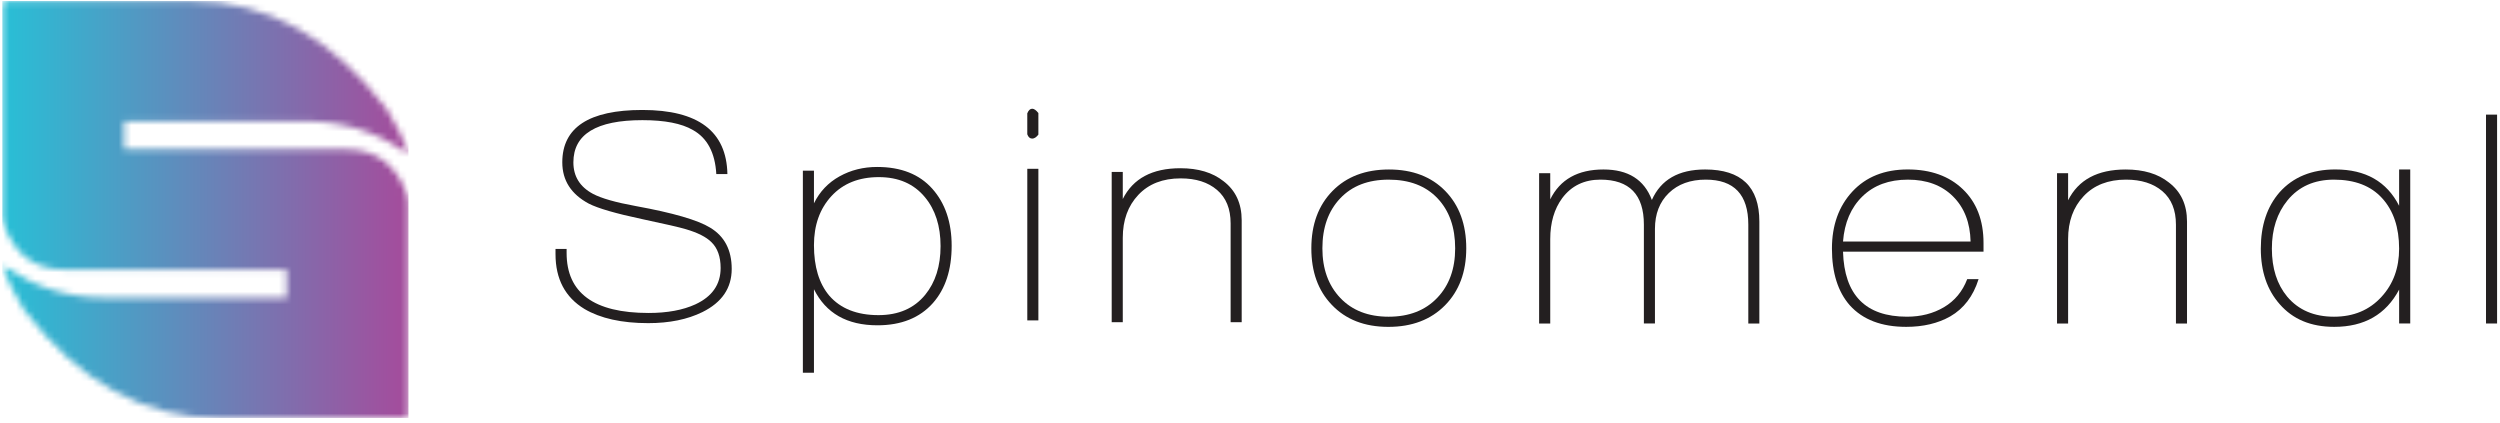 <svg width="390" height="66" viewBox="0 0 390 66" fill="none" xmlns="http://www.w3.org/2000/svg">
<mask id="mask0_2986_6205" style="mask-type:luminance" maskUnits="userSpaceOnUse" x="0" y="0" width="64" height="66">
<path d="M0.783 0.156L0.359 0.571V33.721L0.571 34.972C2.258 39.7 5.428 42.056 10.076 42.056H44.713V46.437H16.201C10.673 46.437 5.534 44.839 0.783 41.643H0.359C1.274 43.935 2.401 46.158 3.739 48.316C12.293 59.571 22.431 65.203 34.156 65.203H63.303L63.724 64.783V31.637L63.515 30.387C61.824 25.662 58.655 23.296 54.009 23.296H19.367V18.92H47.883C53.41 18.92 58.55 20.517 63.302 23.716H63.722C62.809 21.419 61.682 19.197 60.344 17.045C51.79 5.788 41.651 0.158 29.928 0.158L0.783 0.156Z" fill="white"/>
</mask>
<g mask="url(#mask0_2986_6205)">
<path d="M63.724 0.156H0.359V65.203H63.724V0.156Z" fill="url(#paint0_linear_2986_6205)"/>
</g>
<path d="M101.125 50.41C96.993 50.41 93.676 49.672 91.177 48.199C88.166 46.374 86.66 43.522 86.66 39.645V38.83H88.391V39.455C88.391 45.702 92.65 48.824 101.174 48.824C104.088 48.824 106.522 48.377 108.478 47.481C111.103 46.262 112.418 44.372 112.418 41.809C112.418 40.047 111.938 38.701 110.976 37.77C110.175 36.971 108.846 36.298 106.986 35.752C106.025 35.462 103.735 34.936 100.115 34.168C96.046 33.303 93.291 32.502 91.85 31.765C89.096 30.291 87.718 28.146 87.718 25.324C87.718 19.881 91.883 17.155 100.211 17.155C108.925 17.155 113.347 20.489 113.475 27.153H111.744C111.552 23.82 110.336 21.529 108.093 20.281C106.331 19.255 103.705 18.743 100.211 18.743C93.036 18.743 89.448 20.937 89.448 25.326C89.448 27.506 90.458 29.141 92.476 30.227C93.79 30.932 96.031 31.574 99.203 32.15C104.999 33.207 108.861 34.328 110.783 35.513C113.024 36.858 114.147 39.004 114.147 41.952C114.147 44.933 112.625 47.173 109.581 48.683C107.243 49.834 104.424 50.41 101.125 50.41Z" fill="#231F20"/>
<path d="M136.877 50.747C132.135 50.747 128.835 48.869 126.977 45.122V58.142H125.247V26.622H126.977V31.718C127.873 29.892 129.205 28.489 130.966 27.512C132.728 26.533 134.683 26.046 136.829 26.046C140.545 26.046 143.413 27.176 145.43 29.433C147.449 31.694 148.459 34.666 148.459 38.349C148.459 42.095 147.482 45.076 145.527 47.286C143.475 49.59 140.591 50.747 136.877 50.747ZM137.091 27.631C133.992 27.631 131.531 28.617 129.709 30.586C127.889 32.559 126.977 35.112 126.977 38.249C126.977 41.615 127.776 44.239 129.374 46.132C131.133 48.149 133.69 49.16 137.045 49.16C140.176 49.16 142.605 48.1 144.331 45.988C145.928 44.032 146.728 41.5 146.728 38.394C146.728 35.258 145.912 32.711 144.283 30.755C142.556 28.671 140.16 27.631 137.091 27.631Z" fill="#231F20"/>
<path d="M161.026 21.621C160.673 21.621 160.418 21.4 160.256 20.949V17.683C160.45 17.202 160.705 16.961 161.026 16.961C161.313 16.961 161.636 17.187 161.987 17.637V20.999C161.667 21.414 161.347 21.621 161.026 21.621ZM160.258 49.977V26.332H161.987V49.977H160.258Z" fill="#231F20"/>
<path d="M191.976 34.844C191.976 32.568 191.266 30.832 189.855 29.63C188.446 28.427 186.556 27.828 184.186 27.828C181.399 27.828 179.197 28.684 177.58 30.401C175.961 32.116 175.153 34.348 175.153 37.102V50.267H173.424V26.82H175.153V31.046C176.755 27.845 179.751 26.244 184.14 26.244C186.923 26.244 189.168 26.915 190.865 28.263C192.758 29.7 193.703 31.736 193.703 34.364V50.267H191.976V34.844Z" fill="#231F20"/>
<path d="M216.581 50.992C212.864 50.992 209.918 49.839 207.74 47.535C205.622 45.323 204.569 42.393 204.569 38.74C204.569 35.022 205.667 32.046 207.859 29.803C210.051 27.562 212.994 26.441 216.676 26.441C220.359 26.441 223.29 27.563 225.472 29.803C227.651 32.046 228.737 35.022 228.737 38.74C228.737 42.424 227.631 45.392 225.423 47.63C223.212 49.873 220.264 50.992 216.581 50.992ZM216.627 28.025C213.419 28.025 210.902 29 209.06 30.956C207.215 32.909 206.293 35.504 206.293 38.739C206.293 41.942 207.228 44.524 209.082 46.475C210.94 48.432 213.455 49.407 216.626 49.407C219.803 49.407 222.324 48.432 224.196 46.475C226.071 44.523 227.006 41.942 227.006 38.739C227.006 35.47 226.087 32.868 224.245 30.928C222.404 28.991 219.866 28.025 216.627 28.025Z" fill="#231F20"/>
<path d="M272.736 35.039C272.736 30.364 270.525 28.023 266.097 28.023C263.7 28.023 261.773 28.719 260.337 30.113C258.896 31.508 258.172 33.373 258.172 35.71V50.464H256.445V35.039C256.445 30.364 254.186 28.023 249.663 28.023C247.135 28.023 245.149 28.983 243.708 30.906C242.462 32.602 241.838 34.734 241.838 37.297V50.467H240.102V27.017H241.838V31.099C243.372 27.993 246.141 26.439 250.146 26.439C253.993 26.439 256.505 28.025 257.691 31.197C259.098 28.025 261.87 26.439 266.002 26.439C271.641 26.439 274.459 29.146 274.459 34.559V50.467H272.736V35.039Z" fill="#231F20"/>
<path d="M287.511 39.267C287.71 46.028 291.031 49.405 297.488 49.405C299.655 49.405 301.585 48.911 303.263 47.92C304.942 46.924 306.151 45.468 306.886 43.546H308.658C307.826 46.202 306.352 48.142 304.241 49.358C302.317 50.445 300.026 50.989 297.361 50.989C293.524 50.989 290.59 49.869 288.568 47.626C286.717 45.515 285.782 42.566 285.782 38.785C285.782 35.135 286.853 32.162 288.982 29.87C291.109 27.582 293.984 26.435 297.605 26.435C301.192 26.435 304.061 27.465 306.205 29.523C308.351 31.58 309.429 34.377 309.429 37.911V39.263H287.513L287.511 39.267ZM297.63 28.025C294.682 28.025 292.321 28.899 290.533 30.644C288.743 32.389 287.739 34.734 287.511 37.684H307.411C307.343 34.735 306.432 32.391 304.676 30.644C302.922 28.897 300.569 28.025 297.63 28.025Z" fill="#231F20"/>
<path d="M339.447 35.039C339.447 32.764 338.737 31.026 337.33 29.824C335.921 28.624 334.03 28.023 331.659 28.023C328.874 28.023 326.671 28.88 325.054 30.594C323.433 32.309 322.625 34.542 322.625 37.297V50.467H320.897V27.017H322.625V31.244C324.228 28.041 327.227 26.441 331.611 26.441C334.399 26.441 336.648 27.113 338.337 28.46C340.23 29.9 341.174 31.933 341.174 34.561V50.467H339.447V35.039Z" fill="#231F20"/>
<path d="M374.265 50.465V45.176C372.211 49.054 368.838 50.989 364.131 50.989C360.502 50.989 357.671 49.804 355.618 47.435C353.667 45.221 352.686 42.338 352.686 38.784C352.686 35.162 353.667 32.231 355.618 29.989C357.733 27.62 360.63 26.434 364.313 26.434C369.027 26.434 372.337 28.323 374.263 32.104V26.434H375.997V50.46H374.263L374.265 50.465ZM364.099 28.025C361.031 28.025 358.618 29.098 356.859 31.243C355.23 33.232 354.412 35.744 354.412 38.789C354.412 41.864 355.213 44.361 356.809 46.285C358.568 48.369 361.001 49.407 364.097 49.407C367.168 49.407 369.642 48.369 371.533 46.285C373.354 44.299 374.262 41.8 374.262 38.789C374.262 35.49 373.384 32.868 371.623 30.93C369.871 28.991 367.358 28.025 364.099 28.025Z" fill="#231F20"/>
<path d="M387.816 50.465V17.881H389.545V50.465H387.816Z" fill="#231F20"/>
<defs>
<linearGradient id="paint0_linear_2986_6205" x1="0.362" y1="32.681" x2="63.723" y2="32.681" gradientUnits="userSpaceOnUse">
<stop stop-color="#28BFD6"/>
<stop offset="0.975" stop-color="#A24E9D"/>
<stop offset="1" stop-color="#A24E9D"/>
</linearGradient>
</defs>
</svg>
